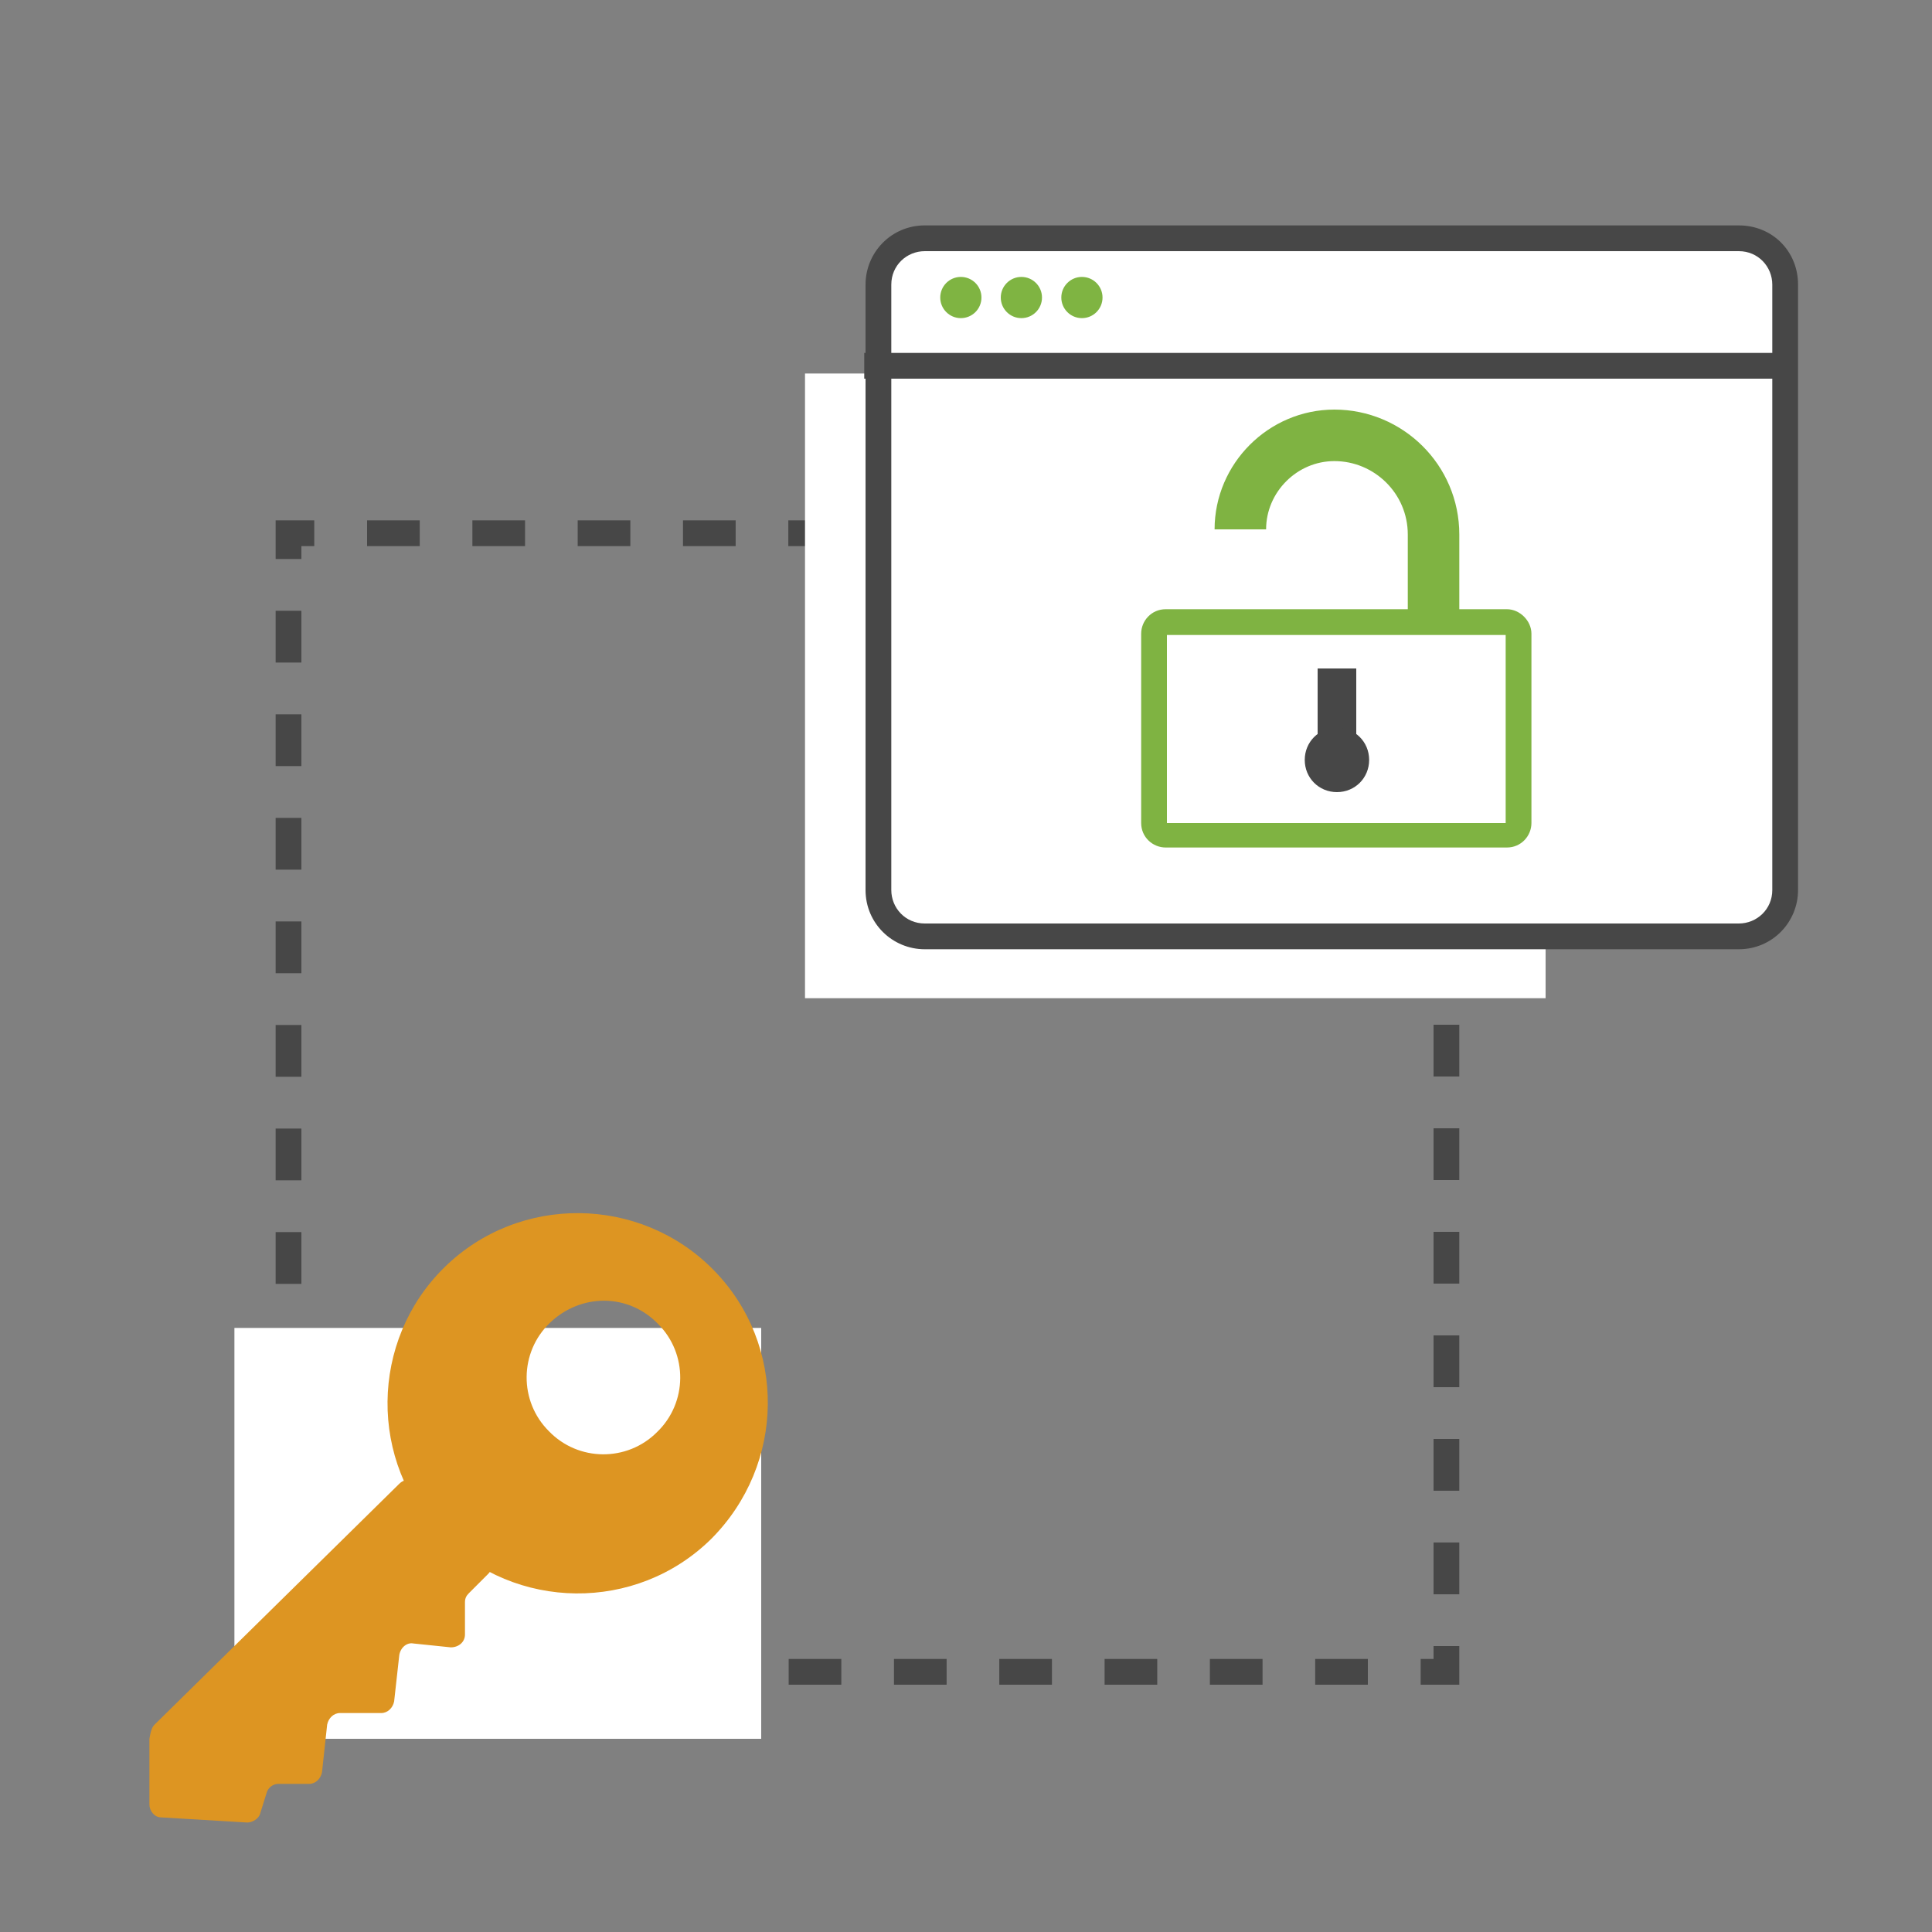 <?xml version="1.0" encoding="utf-8"?>
<!-- Generator: Adobe Illustrator 26.0.3, SVG Export Plug-In . SVG Version: 6.00 Build 0)  -->
<svg version="1.1" id="Layer_1" xmlns="http://www.w3.org/2000/svg" xmlns:xlink="http://www.w3.org/1999/xlink" x="0px" y="0px"
	 viewBox="0 0 150 150" style="enable-background:new 0 0 150 150;" xml:space="preserve">
<rect x="0" y="0" width="150" height="150" fill="#808080" stroke="none"/>
<style type="text/css">
	.st0{fill:none;stroke:#474747;stroke-width:2;stroke-miterlimit:10;}
	.st1{fill:none;stroke:#474747;stroke-width:2;stroke-miterlimit:10;stroke-dasharray:4.088,4.088;}
	.st2{fill:none;stroke:#474747;stroke-width:2;stroke-miterlimit:10;stroke-dasharray:4.02,4.02;}
	.st3{fill:#FFFFFF;}
	.st4{fill:#474747;}
	.st5{fill:#7FB442;}
	.st6{fill:#FFFFFF;stroke:#7FB342;stroke-width:4;stroke-miterlimit:10;}
	.st7{fill:#7FB342;}
	.st8{fill:#DD9522;}
</style>
<g>
	<g>
		<g>
			<polyline class="st0" points="112.3,127.8 112.3,129.8 110.3,129.8 			"/>
			<line class="st1" x1="106.2" y1="129.8" x2="26.5" y2="129.8"/>
			<polyline class="st0" points="24.4,129.8 22.4,129.8 22.4,127.8 			"/>
			<line class="st2" x1="22.4" y1="123.8" x2="22.4" y2="45.4"/>
			<polyline class="st0" points="22.4,43.4 22.4,41.4 24.4,41.4 			"/>
			<line class="st1" x1="28.5" y1="41.4" x2="108.3" y2="41.4"/>
			<polyline class="st0" points="110.3,41.4 112.3,41.4 112.3,43.4 			"/>
			<line class="st2" x1="112.3" y1="47.4" x2="112.3" y2="125.8"/>
		</g>
	</g>
	<rect x="62.5" y="29" class="st3" width="57.5" height="48.5"/>
	<g>
		<path class="st3" d="M71.8,72.7c-2,0-3.6-1.6-3.6-3.6v-47c0-2,1.6-3.6,3.6-3.6H135c2,0,3.6,1.6,3.6,3.6v47c0,2-1.6,3.6-3.6,3.6
			H71.8z"/>
		<path class="st4" d="M135,19.5c1.5,0,2.6,1.2,2.6,2.6v47c0,1.5-1.2,2.6-2.6,2.6H71.8c-1.5,0-2.6-1.2-2.6-2.6v-47
			c0-1.5,1.2-2.6,2.6-2.6H135 M135,17.5H71.8c-2.6,0-4.6,2.1-4.6,4.6v47c0,2.6,2.1,4.6,4.6,4.6H135c2.6,0,4.6-2.1,4.6-4.6v-47
			C139.6,19.5,137.6,17.5,135,17.5L135,17.5z"/>
	</g>
	<line class="st0" x1="67.1" y1="28.4" x2="139.1" y2="28.4"/>
	<g>
		<circle class="st5" cx="74.6" cy="23.1" r="1.6"/>
		<circle class="st5" cx="79.3" cy="23.1" r="1.6"/>
		<circle class="st5" cx="84" cy="23.1" r="1.6"/>
	</g>
	<g>
		<path class="st6" d="M96.3,41.1c0-4,3.3-7.3,7.3-7.3h0c4.2,0,7.7,3.4,7.7,7.7v12.4l0,0"/>
		<g>
			<path class="st3" d="M90.5,64.9c-0.5,0-0.9-0.4-0.9-0.9V49.2c0-0.5,0.4-0.9,0.9-0.9H117c0.5,0,0.9,0.4,0.9,0.9v14.7
				c0,0.5-0.4,0.9-0.9,0.9H90.5z"/>
			<path class="st7" d="M116.9,49.3v14.6H90.6V49.3H116.9 M117,47.3H90.5c-1.1,0-1.9,0.9-1.9,1.9v14.7c0,1.1,0.9,1.9,1.9,1.9H117
				c1.1,0,1.9-0.9,1.9-1.9V49.2C118.9,48.2,118,47.3,117,47.3L117,47.3z"/>
		</g>
		<g>
			<g>
				<rect x="102.3" y="51.9" class="st4" width="3" height="6.1"/>
			</g>
			<g>
				<path class="st4" d="M106.3,59c0,1.4-1.1,2.5-2.5,2.5s-2.5-1.1-2.5-2.5c0-1.4,1.1-2.5,2.5-2.5S106.3,57.6,106.3,59z"/>
			</g>
		</g>
	</g>
	<rect x="18.2" y="103.1" class="st3" width="40.9" height="31.9"/>
	<g>
		<g>
			<path class="st8" d="M55.4,98.6c-5.7-5.8-15.1-5.9-20.9-0.2c-5.8,5.7-5.9,15.1-0.2,20.9s15.1,5.9,20.9,0.2
				C61,113.7,61.1,104.4,55.4,98.6z M51.1,102.8c2.3,2.3,2.3,6.1-0.1,8.4c-2.3,2.3-6.1,2.3-8.4-0.1c-2.3-2.3-2.3-6.1,0.1-8.4
				C45.1,100.4,48.8,100.4,51.1,102.8z"/>
		</g>
		<g>
			<path class="st8" d="M12,133.9l19-18.7c0.4-0.4,1-0.4,1.4,0l5.5,5.6c0.4,0.4,0.4,1,0,1.4l-1.5,1.5c-0.2,0.2-0.3,0.4-0.3,0.7
				l0,2.5c0,0.6-0.5,1-1.1,1l-2.9-0.3c-0.5-0.1-1,0.3-1.1,0.9l-0.4,3.6c-0.1,0.5-0.5,0.9-1,0.9l-3.2,0c-0.5,0-0.9,0.4-1,0.9
				l-0.4,3.7c-0.1,0.5-0.5,0.9-1,0.9l-2.4,0c-0.4,0-0.8,0.3-0.9,0.7l-0.5,1.6c-0.1,0.4-0.6,0.7-1,0.7l-6.7-0.4c-0.5,0-0.9-0.5-0.9-1
				l0-5.1C11.7,134.4,11.8,134.1,12,133.9z"/>
		</g>
	</g>
</g>
</svg>
